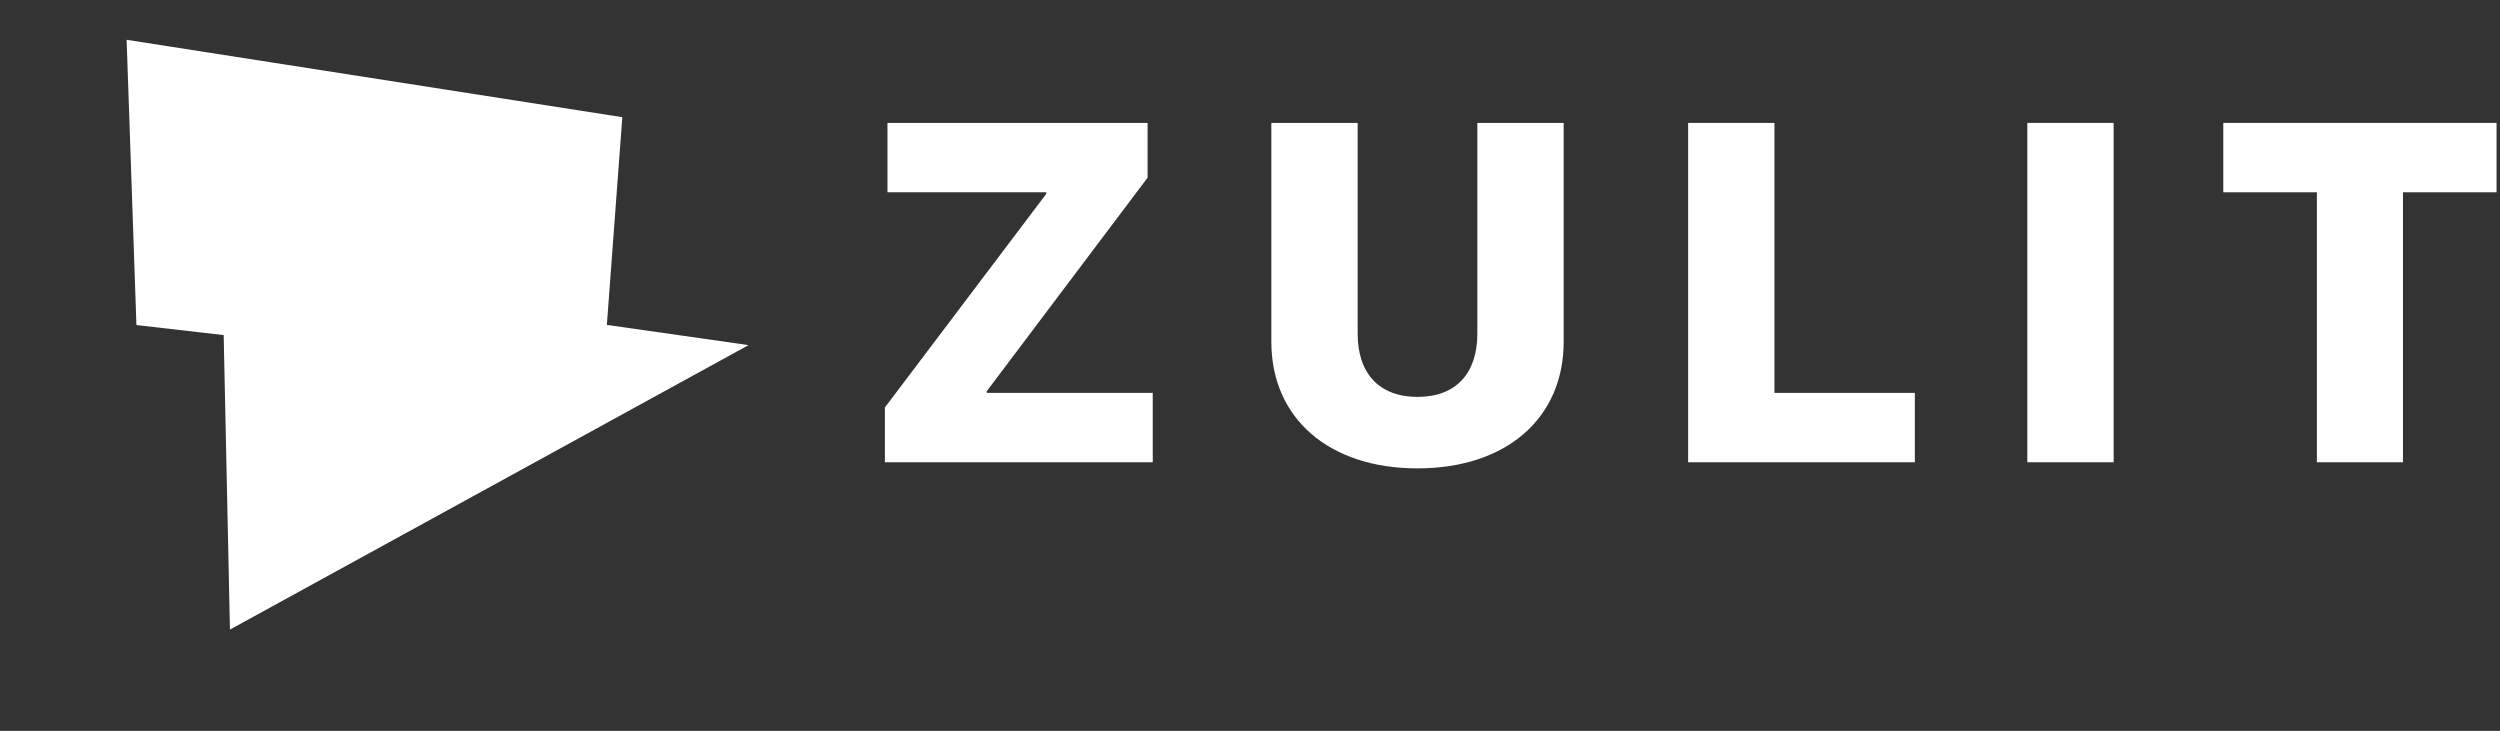 <svg width="797" height="233" viewBox="0 0 797 233" fill="none" xmlns="http://www.w3.org/2000/svg">
<rect x="0" y="0" width="797" height="233" fill="#333333" stroke="none"/>
<path d="M40.367 12.685L198.393 37.361L193.465 103.579L238.637 110.024L73.309 200.706L71.309 106.83L43.495 103.623L40.367 12.685Z" fill="white"/>
<path d="M738.624 147.369V61.301H708.785V39.185H795.903V61.301H766.064V147.369H738.624Z" fill="white"/>
<path d="M646.311 147.369V39.185H673.825V147.369H646.311Z" fill="white"/>
<path d="M538.178 147.369V39.185H565.693V125.253H610.451V147.369H538.178Z" fill="white"/>
<path d="M451.862 149.319C423.673 149.319 405.305 133.35 405.305 108.984V39.185H432.819V106.36C432.819 118.955 439.567 126.527 451.937 126.527C464.233 126.527 470.98 118.955 470.98 106.36V39.185H498.495V108.984C498.495 133.275 480.277 149.319 451.862 149.319Z" fill="white"/>
<path d="M282.103 147.369V129.901L333.533 61.826V61.301H282.927V39.185H365.846V56.653L314.565 124.728V125.253H367.496V147.369H282.103Z" fill="white"/>
</svg>
